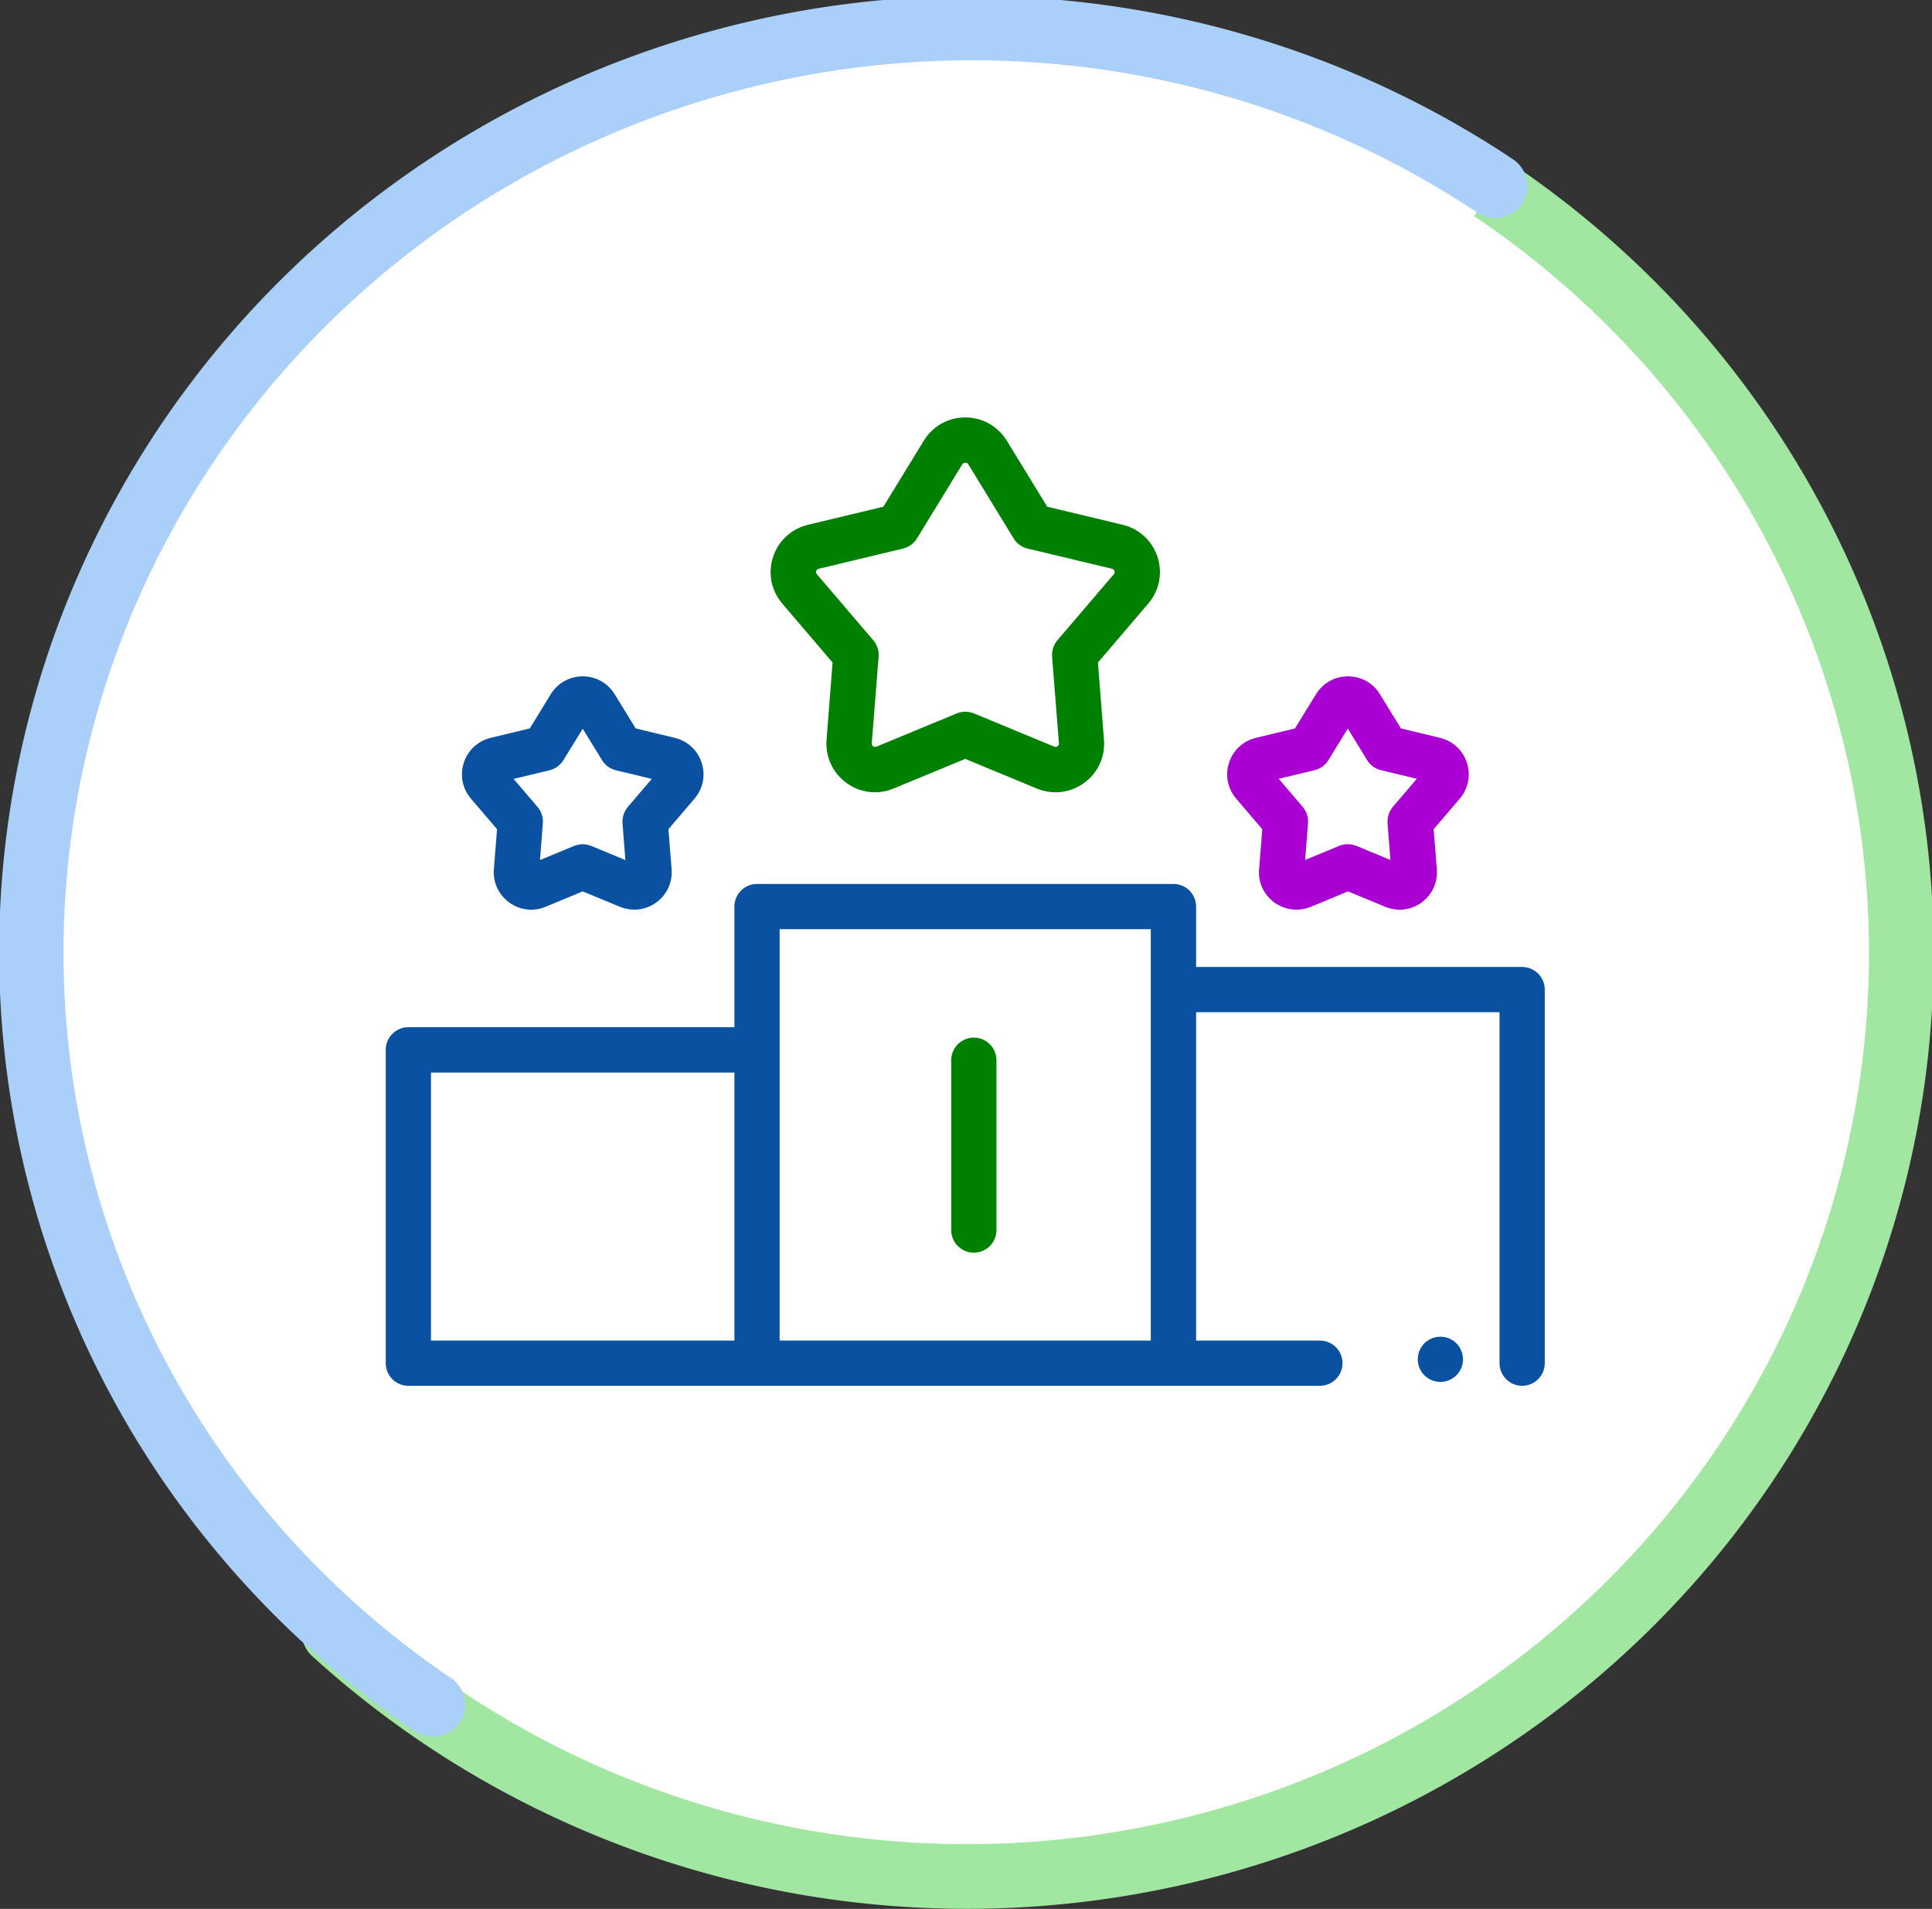 <?xml version="1.0" encoding="UTF-8" standalone="no"?>
<!-- Created with Inkscape (http://www.inkscape.org/) -->

<svg
   xmlns:dc="http://purl.org/dc/elements/1.1/"
   xmlns:cc="http://creativecommons.org/ns#"
   xmlns:rdf="http://www.w3.org/1999/02/22-rdf-syntax-ns#"
   xmlns:svg="http://www.w3.org/2000/svg"
   xmlns="http://www.w3.org/2000/svg"
   xmlns:sodipodi="http://sodipodi.sourceforge.net/DTD/sodipodi-0.dtd"
   xmlns:inkscape="http://www.inkscape.org/namespaces/inkscape"
   width="19.478mm"
   height="19.243mm"
   viewBox="0 0 19.478 19.243"
   version="1.1"
   id="svg2078"
   sodipodi:docname="rankings.svg"
   inkscape:version="0.92.4 (5da689c313, 2019-01-14)">
  <rect x="0" y="0" width="19.478" height="19.243" fill="#333333" stroke="none"/>
  <defs
     id="defs2072" />
  <sodipodi:namedview
     id="base"
     pagecolor="#ffffff"
     bordercolor="#666666"
     borderopacity="1.0"
     inkscape:pageopacity="0.0"
     inkscape:pageshadow="2"
     inkscape:zoom="8.0000002"
     inkscape:cx="36.577874"
     inkscape:cy="41.494248"
     inkscape:document-units="mm"
     inkscape:current-layer="layer1"
     showgrid="false"
     showguides="false"
     inkscape:guide-bbox="true"
     inkscape:window-width="1920"
     inkscape:window-height="1017"
     inkscape:window-x="-8"
     inkscape:window-y="-8"
     inkscape:window-maximized="1">
    <sodipodi:guide
       position="10.917,15.279"
       orientation="0,1"
       id="guide2887"
       inkscape:locked="false" />
    <sodipodi:guide
       position="9.145,12.775"
       orientation="0,1"
       id="guide2889"
       inkscape:locked="false" />
  </sodipodi:namedview>
  <g
     inkscape:label="Layer 1"
     inkscape:groupmode="layer"
     id="layer1"
     transform="translate(-100.256,-60.286)">
    <g
       id="g7548"
       transform="translate(60.293,-7.111)">
      <path
         id="path5097-9-2-1-3-5"
         style="opacity:1;fill:#ffffff;fill-opacity:1;stroke:#a1e6a1;stroke-width:0.652;stroke-linecap:round;stroke-linejoin:round;stroke-miterlimit:4;stroke-dasharray:none;stroke-opacity:1;paint-order:normal"
         sodipodi:type="arc"
         sodipodi:cx="49.712772"
         sodipodi:cy="77.004906"
         sodipodi:rx="9.4192791"
         sodipodi:ry="9.3086653"
         sodipodi:start="5.3030049"
         sodipodi:end="2.3152719"
         d="m 54.958,69.273 a 9.419,9.309 0 0 1 4.108,8.83 9.419,9.309 0 0 1 -6.088,7.633 9.419,9.309 0 0 1 -9.648,-1.885"
         sodipodi:open="true" />
      <path
         transform="matrix(-0.966,0.257,-0.261,-0.965,0,0)"
         sodipodi:open="true"
         d="M -20.716,-93.166 A 9.436,9.265 0 0 1 -21.774,-80.127 9.436,9.265 0 0 1 -35.056,-81.12"
         sodipodi:end="2.4304473"
         sodipodi:start="5.5790356"
         sodipodi:ry="9.2653494"
         sodipodi:rx="9.4356575"
         sodipodi:cy="-87.167976"
         sodipodi:cx="-27.90761"
         sodipodi:type="arc"
         id="path5097-9-2-1-3-5-1-9"
         style="opacity:1;fill:#ffffff;fill-opacity:1;stroke:#aad0fa;stroke-width:0.649;stroke-linecap:round;stroke-linejoin:round;stroke-miterlimit:4;stroke-dasharray:none;stroke-opacity:1;paint-order:normal" />
    </g>
    <g
       transform="matrix(0.438,0,0,0.607,137.513,26.416)"
       id="g14705-4-0">
      <g
         transform="matrix(0.639,0,0,0.448,-353.875,90.696)"
         id="g14687-5-9" />
    </g>
    <path
       style="fill:#0b51a1;fill-opacity:1;stroke-width:0.023"
       inkscape:connector-curvature="0"
       d="m 114.778,74.217 c -0.095,0 -0.183,-0.061 -0.215,-0.151 -0.032,-0.088 -0.005,-0.19 0.067,-0.251 0.075,-0.063 0.184,-0.071 0.268,-0.02 0.078,0.048 0.119,0.141 0.105,0.231 -0.018,0.109 -0.115,0.191 -0.225,0.191 z m 0,0"
       id="path2" />
    <path
       style="fill:#008000;fill-opacity:1;stroke-width:0.023"
       inkscape:connector-curvature="0"
       d="m 110.074,72.914 c -0.126,0 -0.228,-0.102 -0.228,-0.228 v -1.712 c 0,-0.126 0.102,-0.228 0.228,-0.228 0.126,0 0.228,0.102 0.228,0.228 v 1.712 c 0,0.126 -0.102,0.228 -0.228,0.228 z m 0,0"
       id="path4" />
    <g
       id="g844"
       transform="translate(-0.186,0.568)">
      <path
         id="path6"
         d="m 115.788,69.466 h -3.287 v -0.609 c 0,-0.126 -0.102,-0.228 -0.228,-0.228 h -4.199 c -0.126,0 -0.228,0.102 -0.228,0.228 v 1.216 h -3.287 c -0.126,0 -0.228,0.102 -0.228,0.228 v 3.159 c 0,0.126 0.102,0.228 0.228,0.228 h 9.19 c 0.126,0 0.228,-0.102 0.228,-0.228 0,-0.126 -0.102,-0.228 -0.228,-0.228 h -1.248 v -3.31 h 3.059 v 3.538 c 0,0.126 0.102,0.228 0.228,0.228 0.126,0 0.228,-0.102 0.228,-0.228 v -3.766 c 0,-0.126 -0.102,-0.228 -0.228,-0.228 z m -11.001,1.064 h 3.059 v 2.702 h -3.059 z m 3.515,-1.445 h 3.742 v 4.147 h -3.742 z m 0,0"
         inkscape:connector-curvature="0"
         style="fill:#0b51a1;fill-opacity:1;stroke-width:0.023" />
      <path
         id="path8"
         d="m 106.836,68.888 c -0.049,0 -0.098,-0.01 -0.145,-0.029 l -0.374,-0.155 -0.374,0.155 c -0.122,0.051 -0.259,0.035 -0.367,-0.043 -0.107,-0.078 -0.165,-0.203 -0.155,-0.335 l 0.032,-0.404 -0.263,-0.308 c -0.086,-0.101 -0.113,-0.236 -0.072,-0.362 0.041,-0.126 0.142,-0.22 0.271,-0.251 l 0.394,-0.095 0.212,-0.345 c 0.069,-0.113 0.19,-0.18 0.322,-0.18 0.132,0 0.253,0.067 0.322,0.18 l 0.212,0.345 0.394,0.095 c 0.129,0.031 0.23,0.125 0.271,0.251 0.041,0.126 0.014,0.261 -0.072,0.362 l -0.263,0.308 0.032,0.404 c 0.01,0.132 -0.047,0.257 -0.155,0.335 -0.066,0.048 -0.143,0.072 -0.221,0.072 z m -1.216,-1.318 0.241,0.282 c 0.039,0.046 0.059,0.106 0.054,0.166 l -0.029,0.37 0.343,-0.142 c 0.056,-0.023 0.119,-0.023 0.175,0 l 0.343,0.142 -0.029,-0.37 c -0.004,-0.06 0.015,-0.12 0.054,-0.166 l 0.241,-0.282 -0.361,-0.087 c -0.059,-0.014 -0.11,-0.051 -0.141,-0.103 l -0.194,-0.316 -0.194,0.316 c -0.032,0.052 -0.083,0.089 -0.141,0.103 z m 1.517,0.03 h 1.9e-4 z m 0,0"
         inkscape:connector-curvature="0"
         style="fill:#0b51a1;fill-opacity:1;stroke-width:0.023" />
      <path
         id="path10"
         d="m 113.511,68.888 c -0.078,0 -0.155,-0.025 -0.221,-0.072 -0.107,-0.078 -0.165,-0.203 -0.154,-0.335 l 0.032,-0.404 -0.263,-0.308 c -0.086,-0.101 -0.113,-0.236 -0.072,-0.362 0.041,-0.126 0.142,-0.22 0.271,-0.251 l 0.394,-0.095 0.212,-0.345 c 0.069,-0.113 0.19,-0.18 0.322,-0.18 0.133,-7e-5 0.253,0.067 0.322,0.18 v 6.1e-5 l 0.212,0.345 0.394,0.095 c 0.129,0.031 0.23,0.125 0.271,0.251 0.041,0.126 0.014,0.261 -0.072,0.362 l -0.263,0.308 0.032,0.404 c 0.01,0.132 -0.047,0.257 -0.154,0.335 -0.107,0.078 -0.244,0.094 -0.367,0.043 l -0.374,-0.155 -0.374,0.155 c -0.047,0.019 -0.097,0.029 -0.145,0.029 z m 0.519,-0.66 c 0.03,0 0.059,0.006 0.087,0.017 l 0.343,0.142 -0.029,-0.37 c -0.004,-0.06 0.015,-0.12 0.054,-0.166 l 0.241,-0.282 -0.361,-0.087 c -0.059,-0.014 -0.11,-0.051 -0.141,-0.103 l -0.194,-0.317 -0.194,0.317 c -0.032,0.052 -0.082,0.089 -0.141,0.103 l -0.361,0.087 0.241,0.282 c 0.039,0.046 0.059,0.106 0.054,0.166 l -0.029,0.37 0.343,-0.142 c 0.028,-0.012 0.058,-0.017 0.087,-0.017 z m 0,0"
         inkscape:connector-curvature="0"
         style="fill:#aa00d4;fill-opacity:1;stroke-width:0.023" />
      <path
         id="path12"
         d="m 109.263,67.705 c -0.101,0 -0.202,-0.032 -0.287,-0.094 -0.139,-0.101 -0.214,-0.264 -0.201,-0.435 l 0.061,-0.779 -0.507,-0.594 c -0.112,-0.131 -0.147,-0.306 -0.093,-0.47 0.053,-0.164 0.185,-0.285 0.352,-0.325 l 0.76,-0.182 0.408,-0.666 c 0.09,-0.147 0.246,-0.234 0.418,-0.234 0.172,0 0.328,0.088 0.418,0.234 l 0.408,0.666 0.76,0.182 c 0.167,0.04 0.299,0.162 0.352,0.325 0.053,0.164 0.018,0.339 -0.094,0.47 l -0.507,0.594 0.061,0.779 c 0.014,0.171 -0.061,0.334 -0.201,0.435 -0.139,0.101 -0.317,0.122 -0.476,0.056 l -0.722,-0.299 -0.722,0.299 c -0.061,0.025 -0.125,0.038 -0.189,0.038 z m 0.91,-3.323 c -0.019,0 -0.026,0.012 -0.029,0.016 l -0.457,0.747 c -0.032,0.052 -0.083,0.089 -0.141,0.103 l -0.851,0.204 c -0.004,8.74e-4 -0.018,0.004 -0.024,0.022 -0.006,0.018 0.004,0.029 0.006,0.032 l 0.569,0.666 c 0.039,0.046 0.059,0.106 0.054,0.166 l -0.069,0.873 c -3.9e-4,0.004 -0.002,0.019 0.014,0.03 0.015,0.011 0.028,0.005 0.033,0.004 l 0.809,-0.335 c 0.056,-0.023 0.119,-0.023 0.175,0 l 0.809,0.335 c 0.004,0.002 0.018,0.007 0.033,-0.004 0.015,-0.011 0.014,-0.025 0.014,-0.03 l -0.069,-0.873 c -0.004,-0.06 0.015,-0.12 0.054,-0.166 l 0.569,-0.666 c 0.003,-0.004 0.012,-0.014 0.006,-0.032 -0.006,-0.018 -0.02,-0.021 -0.024,-0.022 l -0.852,-0.204 c -0.059,-0.014 -0.11,-0.051 -0.141,-0.103 l -0.457,-0.747 c -0.003,-0.004 -0.01,-0.016 -0.029,-0.016 z m 0,0"
         inkscape:connector-curvature="0"
         style="fill:#008000;fill-opacity:1;stroke-width:0.023" />
    </g>
  </g>
</svg>
